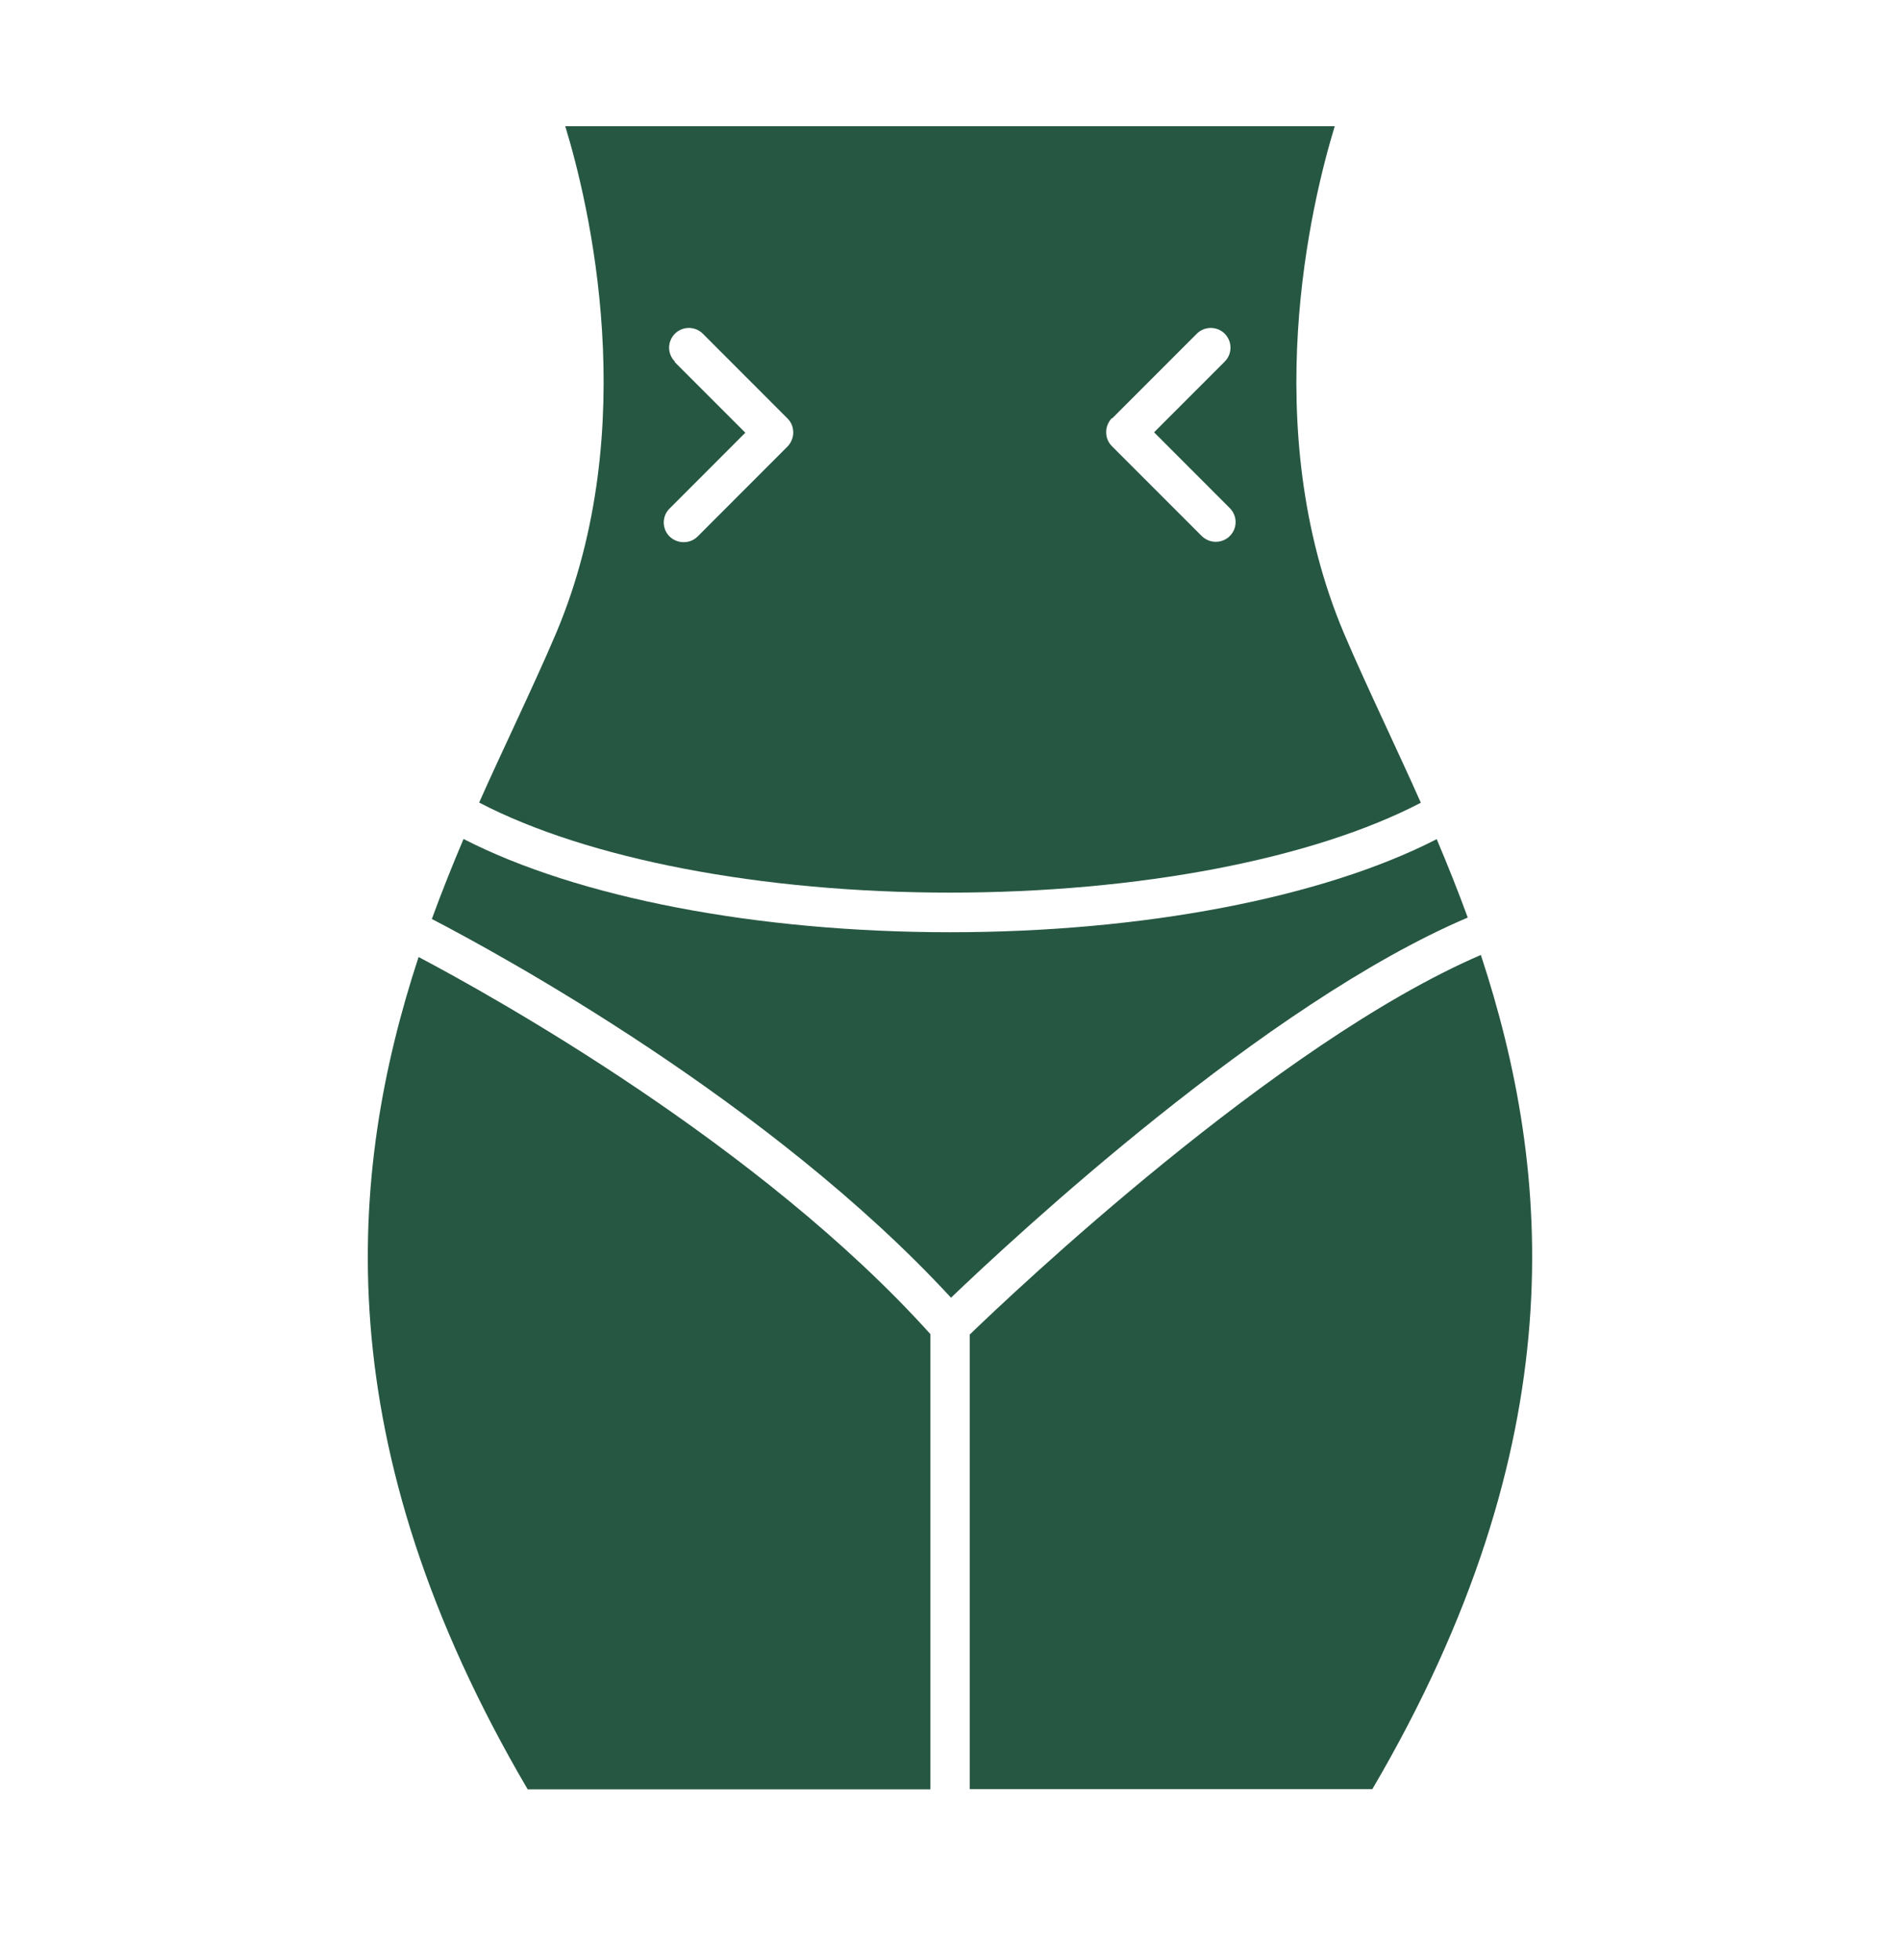 <svg width="32" height="33" viewBox="0 0 32 33" fill="none" xmlns="http://www.w3.org/2000/svg">
<path d="M15.997 15.028C19.173 15.028 22.103 14.465 23.93 13.515C23.727 13.058 23.52 12.615 23.323 12.188C23.073 11.648 22.837 11.138 22.633 10.658C21.17 7.188 22.087 3.408 22.48 2.125H9.52C9.913 3.408 10.83 7.188 9.367 10.658C9.163 11.138 8.927 11.648 8.677 12.188C8.48 12.612 8.273 13.055 8.07 13.512C9.893 14.462 12.823 15.028 15.997 15.028ZM18.73 7.045L20.157 5.618C20.188 5.587 20.224 5.563 20.265 5.546C20.305 5.53 20.348 5.521 20.392 5.521C20.435 5.521 20.479 5.53 20.519 5.546C20.559 5.563 20.596 5.587 20.627 5.618C20.657 5.649 20.682 5.686 20.699 5.726C20.715 5.766 20.724 5.81 20.724 5.853C20.724 5.897 20.715 5.94 20.699 5.981C20.682 6.021 20.657 6.057 20.627 6.088L19.437 7.278L20.713 8.555C20.76 8.602 20.791 8.661 20.804 8.725C20.817 8.79 20.81 8.857 20.785 8.918C20.759 8.978 20.717 9.03 20.662 9.066C20.607 9.103 20.543 9.122 20.477 9.122C20.39 9.122 20.307 9.088 20.24 9.025L18.727 7.512C18.663 7.448 18.63 7.365 18.63 7.275C18.63 7.185 18.667 7.102 18.727 7.038L18.73 7.045ZM11.367 6.088C11.336 6.057 11.311 6.021 11.295 5.981C11.278 5.94 11.269 5.897 11.269 5.853C11.269 5.81 11.278 5.766 11.295 5.726C11.311 5.686 11.336 5.649 11.367 5.618C11.398 5.587 11.434 5.563 11.475 5.546C11.515 5.53 11.558 5.521 11.602 5.521C11.645 5.521 11.688 5.53 11.729 5.546C11.769 5.563 11.806 5.587 11.837 5.618L13.263 7.045C13.327 7.108 13.36 7.192 13.36 7.282C13.36 7.372 13.323 7.455 13.263 7.518L11.75 9.032C11.683 9.098 11.6 9.128 11.513 9.128C11.427 9.128 11.343 9.095 11.277 9.032C11.246 9.001 11.221 8.964 11.204 8.924C11.188 8.884 11.179 8.84 11.179 8.797C11.179 8.753 11.188 8.71 11.204 8.669C11.221 8.629 11.246 8.592 11.277 8.562L12.553 7.285L11.363 6.095L11.367 6.088Z" fill="#265742"/>
<path d="M24.197 14.128C22.273 15.115 19.25 15.695 16 15.695C12.75 15.695 9.727 15.112 7.807 14.125C7.623 14.558 7.443 15.008 7.273 15.472C8.41 16.062 12.967 18.542 16.017 21.848C17.09 20.822 21.307 16.898 24.72 15.448C24.553 14.992 24.377 14.552 24.197 14.128ZM15.667 22.458C12.797 19.272 8.3 16.772 7.05 16.112C5.853 19.752 5.473 24.308 8.887 30.125H15.67V22.458H15.667ZM24.94 16.078C21.493 17.562 17.04 21.785 16.333 22.468V30.122H23.113C26.537 24.288 26.143 19.722 24.94 16.075V16.078Z" fill="#265742"/>
</svg>
